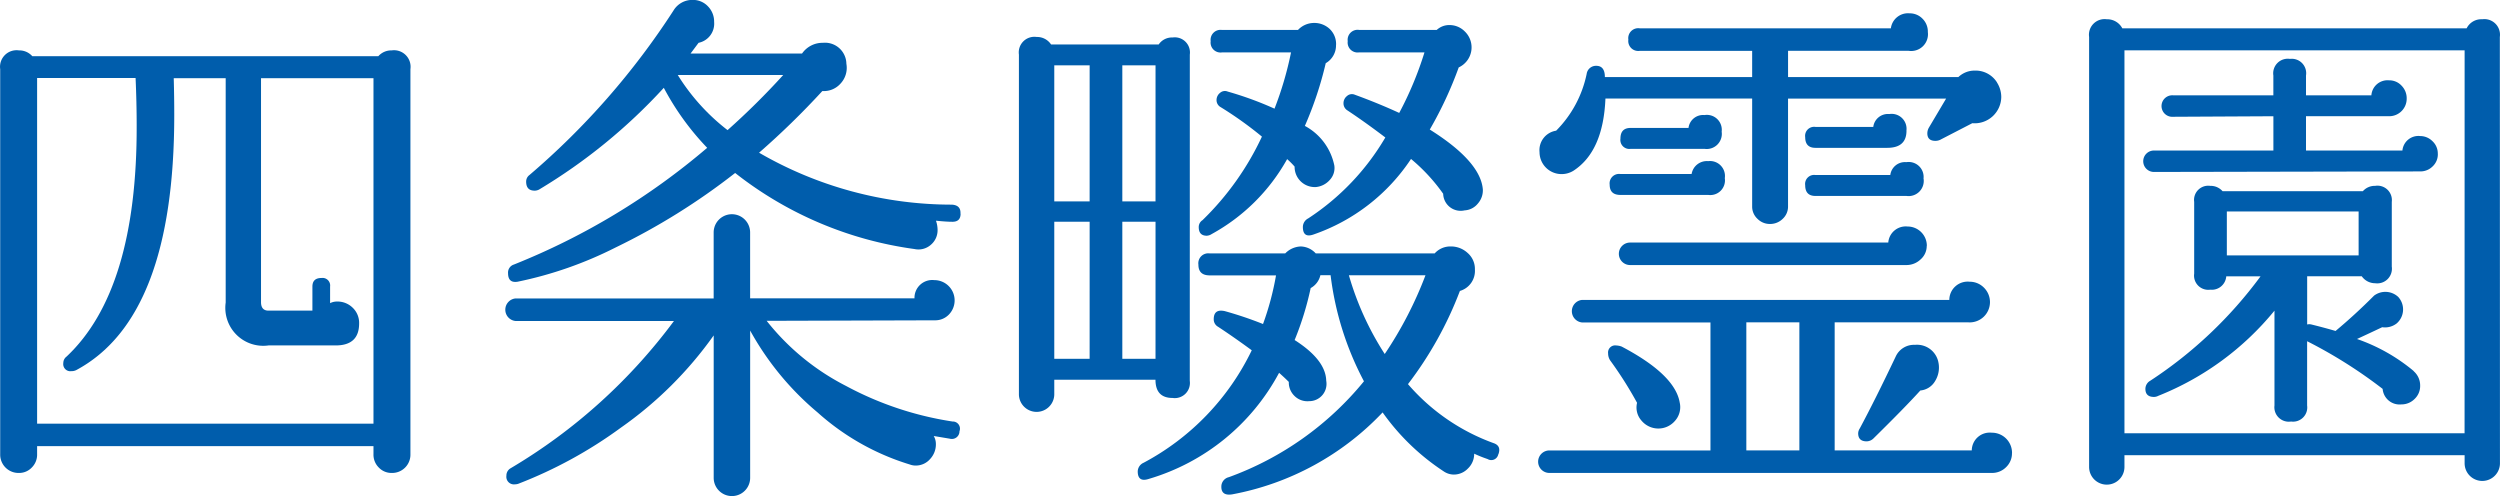 <svg xmlns="http://www.w3.org/2000/svg" width="154.461" height="30.647" viewBox="0 0 154.461 30.647">
  <g id="グループ_10197" data-name="グループ 10197" transform="translate(0.012 -10.83)">
    <path id="パス_20378" data-name="パス 20378" d="M25.346,39.233a1.129,1.129,0,0,1-1.157,1.158,1.081,1.081,0,0,1-.795-.332,1.118,1.118,0,0,1-.331-.826v-.5H2.281v.5a1.116,1.116,0,0,1-.332.826,1.072,1.072,0,0,1-.793.332A1.132,1.132,0,0,1,0,39.233V15.442a1.023,1.023,0,0,1,1.157-1.159,1.071,1.071,0,0,1,.827.36H23.362a1.071,1.071,0,0,1,.827-.36,1.024,1.024,0,0,1,1.157,1.159Zm-2.283-1.886V16H16.115V29.834q0,.528.462.528h2.713V28.875c0-.352.187-.53.562-.53a.47.47,0,0,1,.531.53V29.9a.943.943,0,0,1,.432-.1,1.34,1.34,0,0,1,.961.38,1.291,1.291,0,0,1,.4.976q0,1.359-1.455,1.356H16.58a2.343,2.343,0,0,1-2.648-2.647V16h-3.21q.033,1.191.032,2.283,0,12.51-6.055,15.753a.658.658,0,0,1-.3.066.44.44,0,0,1-.5-.5.5.5,0,0,1,.2-.4q4.365-4.1,4.333-14.3,0-1.391-.067-2.913H2.281V37.347Z" transform="translate(0 -0.34)" fill="#005dac"/>
    <path id="パス_20379" data-name="パス 20379" d="M62.688,37.47a.472.472,0,0,1-.6.464l-.991-.166a.971.971,0,0,1,.133.5,1.322,1.322,0,0,1-.36.926,1.165,1.165,0,0,1-.893.4,1.037,1.037,0,0,1-.36-.066,15.122,15.122,0,0,1-5.691-3.211,17.805,17.805,0,0,1-4.171-5.064v9.1a1.126,1.126,0,1,1-2.253,0v-8.8a23.688,23.688,0,0,1-5.723,5.692,27.469,27.469,0,0,1-6.353,3.476.678.678,0,0,1-.2.033.469.469,0,0,1-.531-.53.515.515,0,0,1,.26-.463,34.326,34.326,0,0,0,10.093-9.1h-9.8a.7.7,0,0,1,0-1.391H47.5V25.192a1.126,1.126,0,0,1,2.253,0v4.07H59.908a1.1,1.1,0,0,1,1.225-1.125,1.254,1.254,0,0,1,.91,2.118,1.165,1.165,0,0,1-.878.365l-10.391.032a14.847,14.847,0,0,0,4.9,4.021,20.314,20.314,0,0,0,6.586,2.2.442.442,0,0,1,.431.595m.066-13.437c0,.355-.187.519-.563.5-.2,0-.517-.021-.959-.065a1.78,1.78,0,0,1,.1.561,1.177,1.177,0,0,1-.414.926,1.156,1.156,0,0,1-1.009.264,22.894,22.894,0,0,1-11.084-4.7,40.841,40.841,0,0,1-7.379,4.6,24.14,24.14,0,0,1-6.057,2.118c-.4.065-.595-.111-.595-.53a.515.515,0,0,1,.36-.53A42.911,42.911,0,0,0,47.1,19.963a16.413,16.413,0,0,1-2.68-3.707,34.45,34.45,0,0,1-7.71,6.287.6.6,0,0,1-.264.067c-.36,0-.531-.187-.531-.563a.5.5,0,0,1,.2-.4,46.624,46.624,0,0,0,8.9-10.161,1.352,1.352,0,0,1,1.191-.661,1.262,1.262,0,0,1,.944.4,1.341,1.341,0,0,1,.379.96,1.208,1.208,0,0,1-.961,1.29l-.495.663H52.96a1.542,1.542,0,0,1,1.291-.663A1.32,1.32,0,0,1,55.7,14.768a1.422,1.422,0,0,1-.36,1.225,1.38,1.38,0,0,1-1.125.462,49.024,49.024,0,0,1-3.909,3.81,23.76,23.76,0,0,0,11.914,3.209q.562.035.529.561M51.8,15.462H45.281a12.872,12.872,0,0,0,3.078,3.408A45.491,45.491,0,0,0,51.8,15.462" transform="translate(-3.419)" fill="#005dac"/>
    <path id="パス_20380" data-name="パス 20380" d="M80.4,34.515a.936.936,0,0,1-1.06,1.059q-1.059,0-1.059-1.126H72.028v.926a1.093,1.093,0,0,1-2.185,0V14.361a.964.964,0,0,1,1.093-1.091,1.037,1.037,0,0,1,.893.462H78.48a.991.991,0,0,1,.862-.43.937.937,0,0,1,1.06,1.059ZM74.213,15.022H72.028v8.406h2.184Zm0,9.663H72.028v8.471h2.184Zm4.071-9.663H76.232v8.406h2.051Zm0,9.663H76.232v8.471h2.051ZM99.461,39.048a.439.439,0,0,1-.662.3,7.85,7.85,0,0,1-.828-.332,1.241,1.241,0,0,1-.38.91,1.2,1.2,0,0,1-.875.381,1.121,1.121,0,0,1-.631-.2,14.081,14.081,0,0,1-3.771-3.64,17.107,17.107,0,0,1-9.3,5.064q-.663.1-.664-.464a.6.6,0,0,1,.465-.6,19.261,19.261,0,0,0,8.346-5.923A18.848,18.848,0,0,1,89.1,27.991h-.631a1.213,1.213,0,0,1-.6.794,18.735,18.735,0,0,1-.991,3.21q1.92,1.226,1.952,2.515a1.068,1.068,0,0,1-1.059,1.262,1.129,1.129,0,0,1-.893-.315,1.155,1.155,0,0,1-.36-.875q-.27-.27-.6-.562a13.433,13.433,0,0,1-8.04,6.552q-.694.232-.694-.464a.6.6,0,0,1,.36-.529,15.477,15.477,0,0,0,6.685-6.951q-1.126-.826-2.085-1.455a.519.519,0,0,1-.264-.462c0-.442.231-.606.694-.5a23.16,23.16,0,0,1,2.351.794A17.482,17.482,0,0,0,85.728,28h-4.1c-.464,0-.695-.221-.695-.662a.614.614,0,0,1,.695-.695h4.669a1.408,1.408,0,0,1,.96-.43,1.3,1.3,0,0,1,.926.43h7.348a1.29,1.29,0,0,1,.991-.43,1.513,1.513,0,0,1,1.043.4,1.308,1.308,0,0,1,.451,1.026,1.289,1.289,0,0,1-.927,1.323,22.765,22.765,0,0,1-3.208,5.758,12.692,12.692,0,0,0,5.285,3.643c.332.111.43.342.3.695M89.435,13.765A1.262,1.262,0,0,1,88.8,14.89a22.222,22.222,0,0,1-1.29,3.875,3.584,3.584,0,0,1,1.821,2.449,1.073,1.073,0,0,1-.27.877,1.309,1.309,0,0,1-.859.451,1.245,1.245,0,0,1-1.325-1.262,4.568,4.568,0,0,0-.462-.463,11.841,11.841,0,0,1-4.667,4.633.593.593,0,0,1-.3.1c-.33,0-.495-.18-.495-.531a.5.5,0,0,1,.232-.429,17.472,17.472,0,0,0,3.672-5.163,22.7,22.7,0,0,0-2.548-1.821.491.491,0,0,1-.256-.429.562.562,0,0,1,.214-.451.451.451,0,0,1,.478-.082A20.936,20.936,0,0,1,85.635,17.7a21.037,21.037,0,0,0,1.02-3.475H82.386a.614.614,0,0,1-.695-.694.615.615,0,0,1,.695-.695h4.7a1.358,1.358,0,0,1,.991-.432,1.38,1.38,0,0,1,.961.365,1.28,1.28,0,0,1,.4.991m9.067,8.9a1.231,1.231,0,0,1-.3.895,1.132,1.132,0,0,1-.826.429,1.081,1.081,0,0,1-1.323-1.026,11.139,11.139,0,0,0-1.987-2.151,11.863,11.863,0,0,1-6.024,4.667c-.439.154-.658,0-.658-.465a.6.6,0,0,1,.329-.529,15.083,15.083,0,0,0,4.766-5Q91.19,18.5,90.128,17.8a.508.508,0,0,1-.231-.43.563.563,0,0,1,.216-.451.451.451,0,0,1,.479-.082q1.454.53,2.748,1.126A21.294,21.294,0,0,0,94.9,14.223H90.859a.614.614,0,0,1-.7-.694.615.615,0,0,1,.7-.695h4.8a1.142,1.142,0,0,1,.792-.3,1.324,1.324,0,0,1,.945.4,1.363,1.363,0,0,1-.38,2.217,23.747,23.747,0,0,1-1.788,3.839q3.112,1.953,3.276,3.673m-3.539,5.329H90.23a18.185,18.185,0,0,0,2.215,4.866,23.749,23.749,0,0,0,2.518-4.866" transform="translate(-6.902 -0.156)" fill="#005dac"/>
    <path id="パス_20381" data-name="パス 20381" d="M134.718,38.92a1.181,1.181,0,0,1-.36.86,1.216,1.216,0,0,1-.895.36h-27.3a.695.695,0,1,1,0-1.389h9.926V30.842h-7.943a.7.7,0,0,1,0-1.391h22.7a1.135,1.135,0,0,1,1.256-1.125,1.23,1.23,0,0,1,.877.36,1.254,1.254,0,0,1-.943,2.151h-8.273v7.91h8.471a1.109,1.109,0,0,1,1.225-1.093,1.244,1.244,0,0,1,1.262,1.262m-.93-22.9a1.685,1.685,0,0,1,.265.894,1.646,1.646,0,0,1-1.79,1.622l-1.918.991a.691.691,0,0,1-.36.1c-.33,0-.5-.154-.5-.463a.707.707,0,0,1,.1-.36l1.059-1.786h-9.765v6.652a1.026,1.026,0,0,1-.333.778,1.108,1.108,0,0,1-.79.314,1.07,1.07,0,0,1-.761-.314,1.026,1.026,0,0,1-.333-.778V17.009H109.6q-.135,3.276-1.988,4.467a1.385,1.385,0,0,1-.727.2,1.357,1.357,0,0,1-1.357-1.357,1.215,1.215,0,0,1,1.026-1.324,6.967,6.967,0,0,0,1.886-3.508.579.579,0,0,1,.595-.5c.352,0,.53.232.53.695h9.1V14.063h-6.949a.615.615,0,0,1-.7-.694.616.616,0,0,1,.7-.7h15.519a1.067,1.067,0,0,1,1.158-.925,1.09,1.09,0,0,1,.795.329,1.124,1.124,0,0,1,.332.828,1.038,1.038,0,0,1-1.191,1.158h-7.446v1.622h10.523a1.458,1.458,0,0,1,1.025-.4,1.562,1.562,0,0,1,1.359.727M114.2,35.841a1.272,1.272,0,0,1-.313,1.092,1.352,1.352,0,0,1-2.052-.017,1.218,1.218,0,0,1-.281-1.108,23.588,23.588,0,0,0-1.656-2.613.761.761,0,0,1-.132-.431.439.439,0,0,1,.5-.5,1.134,1.134,0,0,1,.331.066q3.342,1.755,3.6,3.508m2.78-13.9a.907.907,0,0,1-1.026,1.025h-5.427q-.662,0-.662-.631a.585.585,0,0,1,.662-.661h4.4a.953.953,0,0,1,1.024-.795.924.924,0,0,1,1.026,1.06m12.477,4.169a1.1,1.1,0,0,1-.381.844,1.262,1.262,0,0,1-.878.347H111.124a.695.695,0,1,1,0-1.39h15.951a1.081,1.081,0,0,1,1.192-.991,1.19,1.19,0,0,1,1.191,1.192m-12.676-7.049a.935.935,0,0,1-1.058,1.059h-4.566a.555.555,0,0,1-.631-.631c0-.442.209-.662.631-.662h3.575a.907.907,0,0,1,.991-.795.921.921,0,0,1,1.058,1.026m4.8,11.782h-3.277v7.91h3.277ZM128.2,18.995q0,1.06-1.19,1.059h-4.437c-.419,0-.631-.22-.631-.662a.556.556,0,0,1,.631-.631h3.575a.912.912,0,0,1,.991-.795.922.922,0,0,1,1.058,1.026m1.061,2.974a.937.937,0,0,1-1.061,1.06h-5.624q-.631,0-.631-.662a.556.556,0,0,1,.631-.631H127.2a.912.912,0,0,1,.991-.794.923.923,0,0,1,1.061,1.025m.93,11.393a1.578,1.578,0,0,1-.216,1.11,1.172,1.172,0,0,1-.91.579q-.96,1.06-2.912,2.978a.624.624,0,0,1-.4.165c-.354,0-.529-.165-.529-.5a.586.586,0,0,1,.1-.3q.958-1.787,2.217-4.435a1.237,1.237,0,0,1,1.191-.728,1.345,1.345,0,0,1,1.457,1.124" transform="translate(-10.421 -0.09)" fill="#005dac"/>
    <path id="パス_20382" data-name="パス 20382" d="M168.6,39.583a1.091,1.091,0,1,1-2.183,0v-.5H145.4v.728a1.092,1.092,0,1,1-2.184,0V13.243a.966.966,0,0,1,1.092-1.093,1.053,1.053,0,0,1,.961.562h21.272a1.009,1.009,0,0,1,.961-.562.965.965,0,0,1,1.091,1.093Zm-2.183-25.514H145.4V37.731h21.014Zm-1.655,6.388a1.023,1.023,0,0,1-.332.794,1.062,1.062,0,0,1-.729.3l-16.479.033a.662.662,0,1,1,0-1.324h7.38V18.142l-6.189.033a.665.665,0,1,1,0-1.325H154.6V15.625a.9.9,0,0,1,1.026-1.026.891.891,0,0,1,.991,1.026v1.224h4.039a1,1,0,0,1,1.09-.926,1.03,1.03,0,0,1,.777.332,1.107,1.107,0,0,1,.315.795,1.081,1.081,0,0,1-1.092,1.091h-5.129v2.118h5.957a.991.991,0,0,1,1.094-.893,1.072,1.072,0,0,1,.76.315,1.033,1.033,0,0,1,.332.778m-1.49,13.436a1.164,1.164,0,0,1,.4.893,1.1,1.1,0,0,1-.35.828,1.137,1.137,0,0,1-.811.33,1.05,1.05,0,0,1-1.157-.959,29.232,29.232,0,0,0-4.666-2.945v3.971a.878.878,0,0,1-.991.991.892.892,0,0,1-1.026-.991V30.154a17.733,17.733,0,0,1-7.181,5.263.573.573,0,0,1-.263.067c-.352,0-.531-.165-.531-.5a.58.58,0,0,1,.3-.5,26.368,26.368,0,0,0,6.816-6.453H151.69a.895.895,0,0,1-.991.827.878.878,0,0,1-.991-.991V23.434a.877.877,0,0,1,.991-.991.98.98,0,0,1,.762.33h8.669a.98.98,0,0,1,.761-.33.891.891,0,0,1,1.026.991v4a.907.907,0,0,1-1.026,1.026,1.008,1.008,0,0,1-.828-.43h-3.374v2.978a.541.541,0,0,1,.263,0c.532.132,1.027.264,1.491.4q1.192-.991,2.381-2.184a1.163,1.163,0,0,1,1.492.083,1.143,1.143,0,0,1-.1,1.638,1.178,1.178,0,0,1-.893.232q-.694.33-1.555.728a11.125,11.125,0,0,1,3.507,1.983m-3.407-9.862h-8.142v2.714h8.142Z" transform="translate(-14.154 -0.13)" fill="#005dac"/>
  </g>
</svg>
